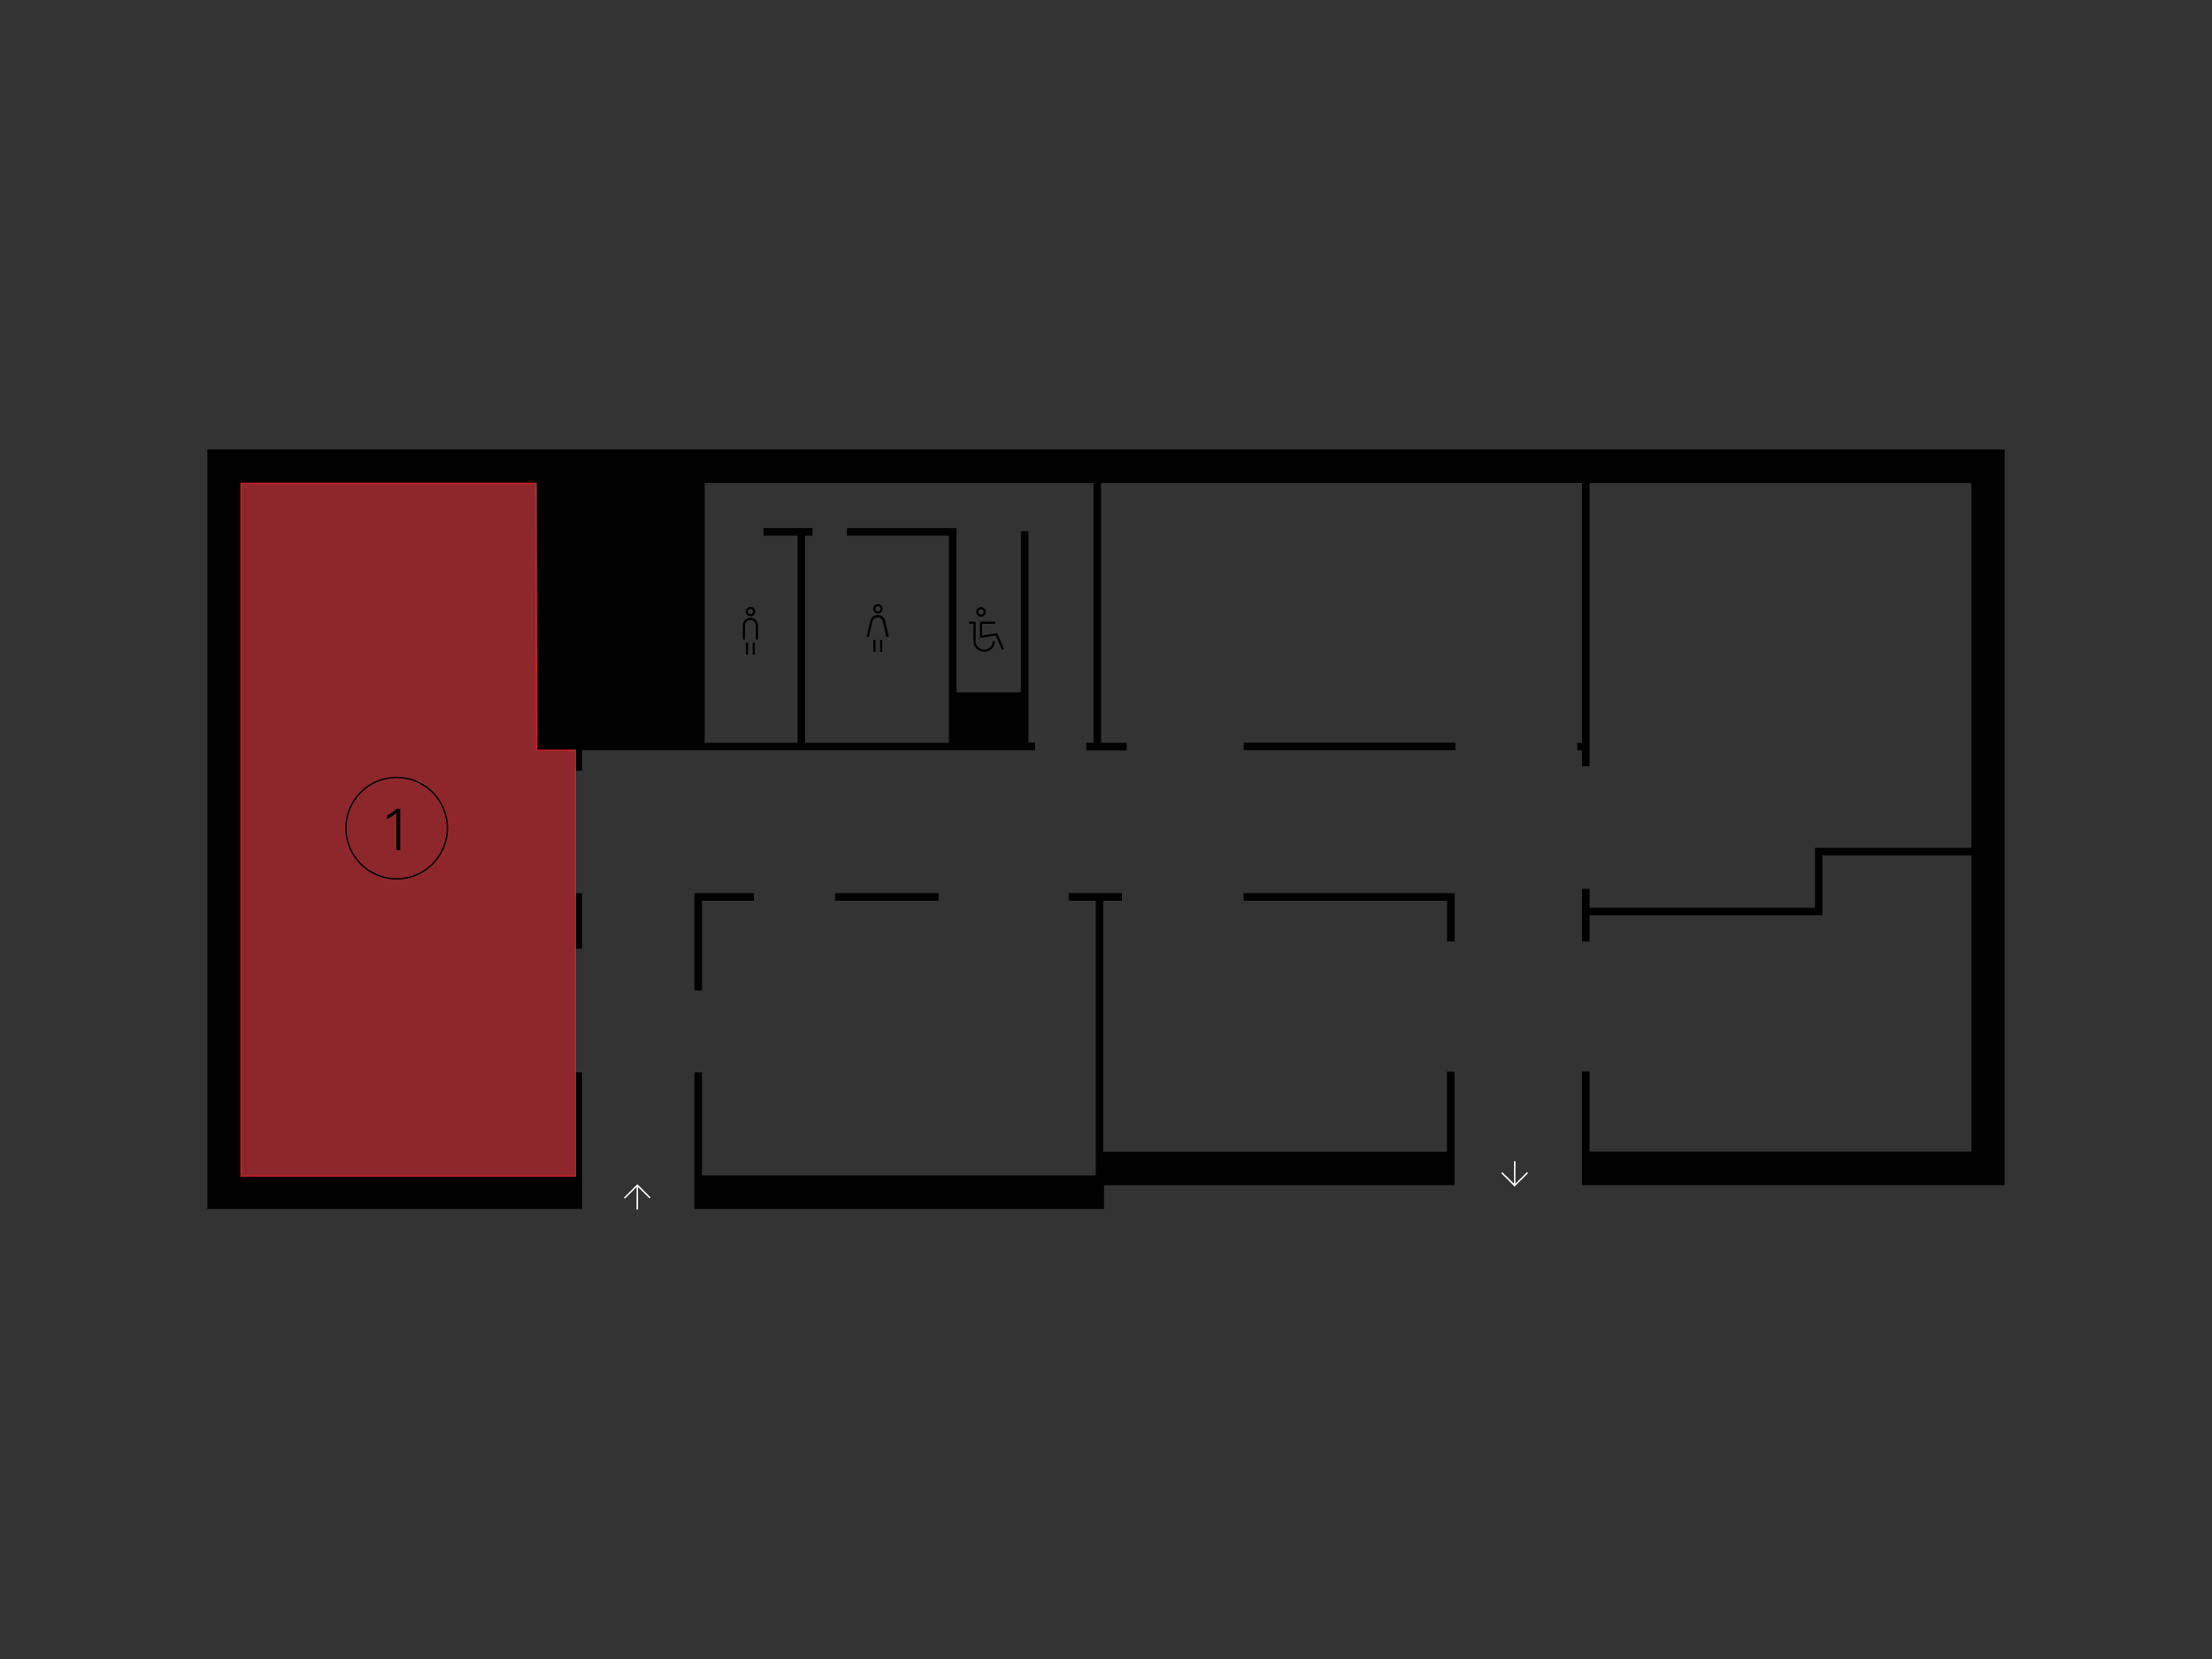 <?xml version="1.0" encoding="UTF-8"?>
<svg xmlns="http://www.w3.org/2000/svg" xmlns:xlink="http://www.w3.org/1999/xlink" version="1.1" viewBox="0 0 1600 1200">
  <rect x="0" y="0" width="1600" height="1200" fill="#333333" stroke="none"/>
  <!-- Generator: Adobe Illustrator 29.6.1, SVG Export Plug-In . SVG Version: 2.1.1 Build 9)  -->
  <defs>
    <style>
      .st0, .st1, .st2 {
        fill: none;
      }

      .st1 {
        stroke: #cc2027;
      }

      .st3 {
        fill: #ed1c24;
        mix-blend-mode: multiply;
        opacity: .4;
      }

      .st4 {
        isolation: isolate;
      }

      .st5 {
        fill: #cc2027;
        opacity: .6;
      }

      .st6 {
        fill: #fff;
      }

      .st7 {
        display: none;
      }

      .st2 {
        stroke: #000;
      }

      .st8 {
        clip-path: url(#clippath);
      }
    </style>
    <clipPath id="clippath">
      <rect class="st0" x="170.7" y="346" width="249.1" height="508.3"/>
    </clipPath>
  </defs>
  <g class="st4">
    <g id="Content_area">
      <g>
        <path d="M899.6,542.7h153.2v-5.5h-153.2v5.5ZM1052.1,646h-152.5v5.5h147.1v29.5h5.5v-35.1ZM507.8,775.7h-5.5v98.7h296.3v-17.1h253.5v-82.1h-5.5v57.9h-248.6v-181.6h13.5v-5.5h-38.5v5.5h19.6v198.7h-284.8v-74.5ZM604,651.5h74.9v-5.5h-74.9v5.5ZM507.8,646h-5.5v70.4h5.5v-64.9h37.5v-5.5h-37.5ZM1450,857.3V325.1H150v549.3h271.1v-98.7h-5.5v74.5h-241.6v-500.8h214.5v193.3h27.1v14.8h5.5v-14.8h327.7v-5.5h-4.9v-153h-5.5v116.6h-46.5v-118.8h-79.3v5.5h73.8v149.8h-104v-149.8h5.3v-5.5h-35.4v5.5h24.6v149.8h-67.2v-187.8h281.3v187.8h-5.3v5.5h29.3v-5.5h-18.6v-187.8h347.9v187.8h-3.4v5.5h3.4v11.5h5.5v-204.9h276.2v263.8h-113.2v43.3h-163v-13.6h-5.5v38.1h5.5v-19h168.4v-43.3h107.8v214.3h-276.2v-57.9h-5.5v82.1h305.7ZM415.6,686.2h5.5v-40.2h-5.5v40.2Z"/>
        <path d="M546,464.8h-1.6v8.7h1.6v-8.7ZM541.1,464.8h-1.6v8.7h1.6v-8.7ZM544.7,442.4c0,1-.8,1.9-1.9,1.9s-1.9-.8-1.9-1.9.8-1.9,1.9-1.9,1.9.8,1.9,1.9M546.3,442.4c0-1.9-1.5-3.4-3.4-3.4s-3.4,1.5-3.4,3.4,1.5,3.4,3.4,3.4,3.4-1.5,3.4-3.4M548.3,462.6v-10.3c0-3-2.5-5.5-5.5-5.5s-5.5,2.5-5.5,5.5v10.3h1.6v-10.3c0-2.2,1.8-3.9,3.9-3.9s3.9,1.8,3.9,3.9v10.3h1.6Z"/>
        <path d="M638.2,462.8h-1.6v8.7h1.6v-8.7ZM633.3,462.8h-1.6v8.7h1.6v-8.7ZM636.9,440.4c0,1-.8,1.9-1.9,1.9s-1.9-.8-1.9-1.9.8-1.9,1.9-1.9,1.9.8,1.9,1.9M638.4,440.4c0-1.9-1.5-3.4-3.4-3.4s-3.4,1.5-3.4,3.4,1.5,3.4,3.4,3.4,3.4-1.5,3.4-3.4M642.9,460.5c-.7-3-2.5-11-2.6-11.3-.5-2.5-2.8-4.4-5.4-4.4s-4.8,1.8-5.4,4.4c0,.3-1.9,8.2-2.6,11.3l1.5.4c.1-.4,2.5-11,2.6-11.3.4-1.8,2-3.1,3.8-3.1s3.5,1.3,3.8,3.1c0,.3,2.3,10.2,2.6,11.3l1.5-.4Z"/>
        <path d="M726.2,469.5l-4.6-11c-.1-.3-.5-.5-.9-.5l-10.3,1.7v-8.5h9.5v-1.6h-10.3c-.4,0-.8.4-.8.8v10.2c0,.2.1.5.3.6.2.2.4.2.6.2l10.6-1.7,4.4,10.4,1.5-.6ZM713.1,442.6c0-1.9-1.6-3.5-3.5-3.5s-3.5,1.6-3.5,3.5,1.6,3.5,3.5,3.5,3.5-1.6,3.5-3.5M711.5,442.6c0,1-.8,1.9-1.9,1.9s-1.9-.8-1.9-1.9.9-1.9,1.9-1.9,1.9.9,1.9,1.9M705.7,463.7v-13.3c0-.4-.4-.8-.8-.8h-4.1v1.6h3.3v12.5c0,4.3,3.5,7.8,7.8,7.8s7.8-3.5,7.8-7.8h-1.6c0,3.4-2.8,6.2-6.2,6.2s-6.2-2.8-6.2-6.2"/>
        <polygon class="st6" points="461.5 874.9 461.5 858.6 469.9 866.9 470.6 866.2 461.8 857.3 461 856.6 460.3 857.3 451.3 866.3 452 867 460.5 858.6 460.4 874.9 461.5 874.9"/>
        <polygon class="st6" points="1095.1 839.9 1095.1 856.2 1086.7 847.9 1085.9 848.6 1094.8 857.5 1095.6 858.3 1096.3 857.5 1105.3 848.6 1104.5 847.8 1096.1 856.2 1096.2 839.9 1095.1 839.9"/>
        <g class="st8">
          <polygon class="st5" points="387.5 349.7 174.4 349.7 174.4 850.6 416.1 850.6 416.1 542.7 388.2 542.7 387.5 349.7"/>
        </g>
        <polygon class="st1" points="387.5 349.7 174.4 349.7 174.4 850.6 416.1 850.6 416.1 542.7 388.2 542.7 387.5 349.7"/>
        <circle class="st2" cx="286.9" cy="599" r="36.7"/>
        <path d="M279.9,589.7c1.3-.5,2.5-1.2,3.7-2,1.2-.8,2.2-1.7,3.2-2.7h2.7v29.9h-2.8v-26.9c-1,1-2.1,1.8-3.2,2.5-1.1.7-2.3,1.4-3.5,2v-2.8Z"/>
      </g>
    </g>
    <g id="No_Content" class="st7">
      <path class="st3" d="M0,0v1200h1600V0H0ZM1460,1060H140V140h1320v920Z"/>
    </g>
  </g>
</svg>